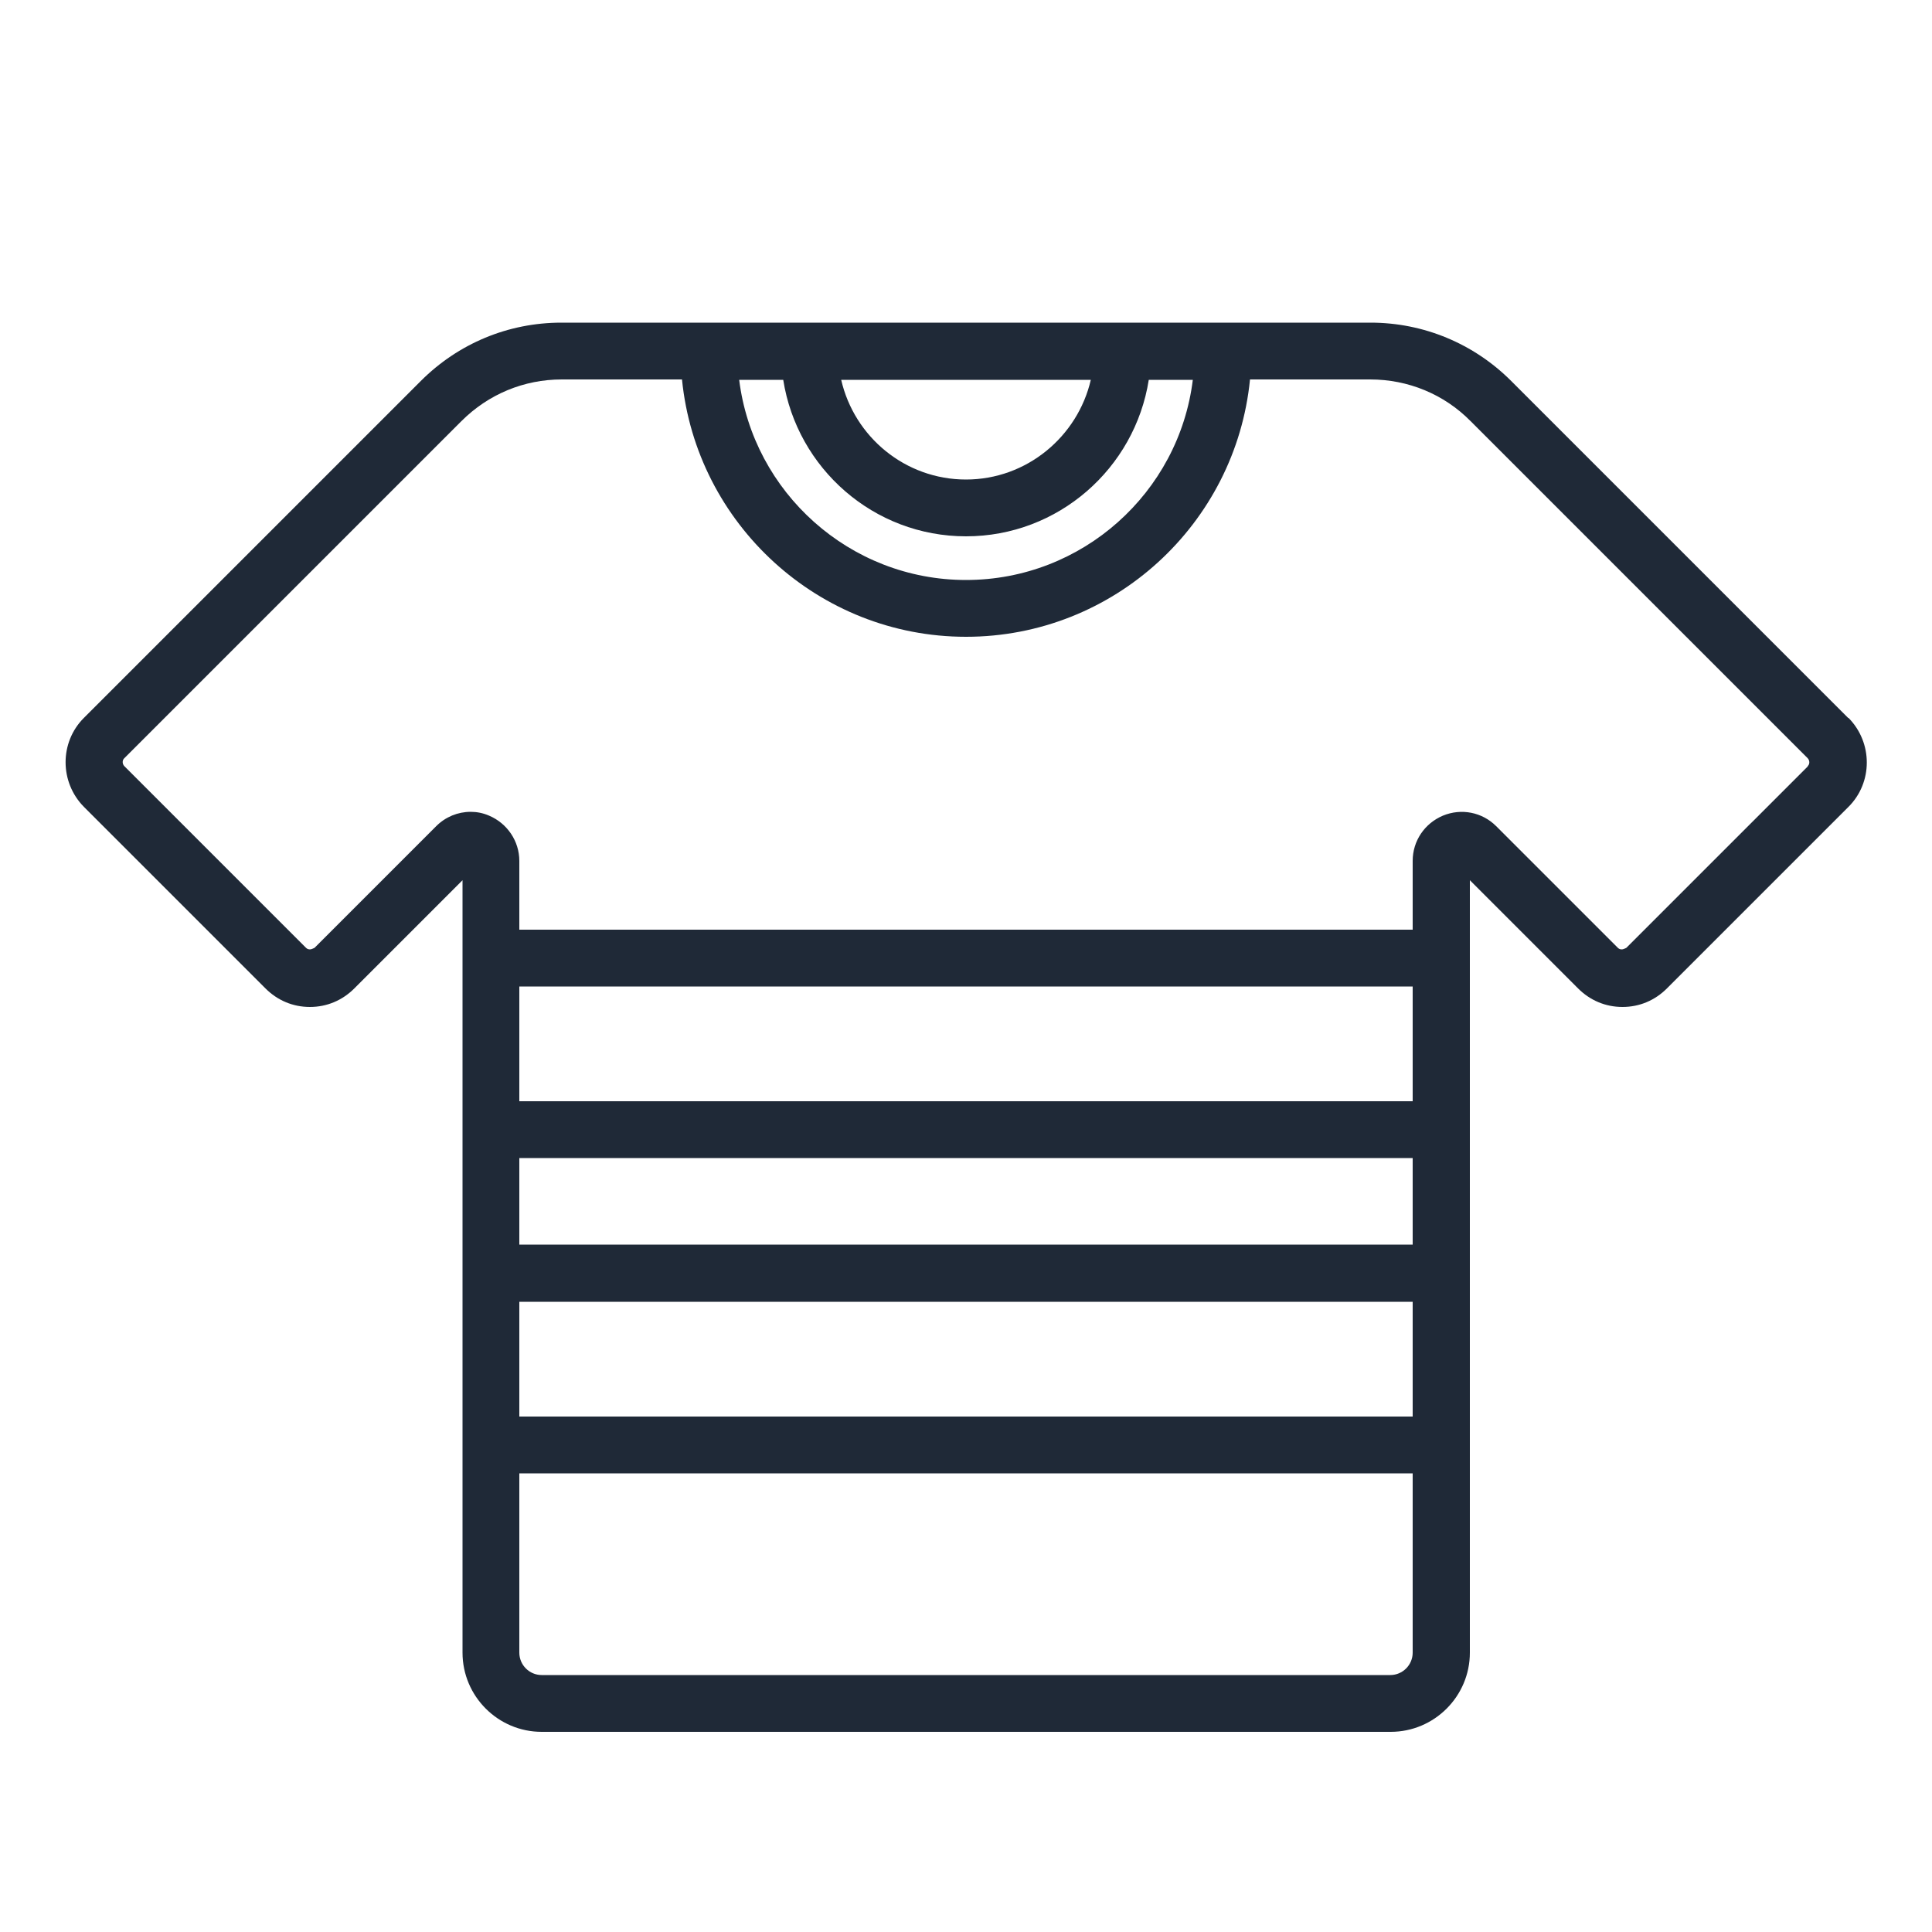 <?xml version="1.0" encoding="UTF-8"?>
<svg id="Layer_1" data-name="Layer 1" xmlns="http://www.w3.org/2000/svg" viewBox="0 0 50 50">
  <defs>
    <style>
      .cls-1 {
        fill: #1f2937;
      }
    </style>
  </defs>
  <path class="cls-1" d="M47.83,18.58l-8.72-8.72c-.97-.97-2.27-1.51-3.64-1.51H14.53c-1.38,0-2.67.54-3.64,1.51L2.17,18.58c-.63.63-.63,1.66,0,2.3l4.7,4.7c.31.31.71.48,1.15.48s.84-.17,1.15-.48l2.8-2.8v19.99c0,1.13.92,2.05,2.05,2.05h21.97c1.13,0,2.05-.92,2.05-2.05v-19.99l2.8,2.8c.31.31.71.48,1.15.48s.84-.17,1.15-.48l4.7-4.7c.63-.63.63-1.66,0-2.3ZM28.23,9.83c-.34,1.47-1.66,2.58-3.23,2.58s-2.89-1.1-3.23-2.58h6.46ZM20.27,9.83c.36,2.29,2.34,4.05,4.73,4.05s4.37-1.76,4.73-4.05h1.14c-.36,2.92-2.86,5.18-5.87,5.18s-5.51-2.27-5.87-5.18h1.14ZM36.56,42.77c0,.32-.26.58-.58.58H14.02c-.32,0-.58-.26-.58-.58v-4.64h23.12v4.64ZM36.56,36.66H13.44v-2.97h23.12v2.97ZM36.56,32.21H13.44v-2.24h23.12v2.24ZM36.56,28.5H13.44v-2.97h23.12v2.97ZM46.79,19.83l-4.7,4.7s-.08.04-.11.04-.07,0-.11-.04l-3.15-3.15c-.36-.36-.9-.47-1.38-.27-.47.2-.78.65-.78,1.17v1.78H13.44v-1.78c0-.51-.31-.97-.78-1.17-.16-.07-.32-.1-.48-.1-.33,0-.65.13-.89.37l-3.15,3.15s-.08.04-.11.04-.07,0-.11-.04l-4.7-4.7c-.06-.06-.06-.16,0-.21l8.72-8.72c.7-.7,1.62-1.08,2.6-1.08h3.11c.37,3.73,3.53,6.66,7.35,6.66s6.98-2.92,7.35-6.66h3.11c.98,0,1.91.38,2.6,1.08l8.72,8.72c.06.06.06.16,0,.21Z"/>
</svg>